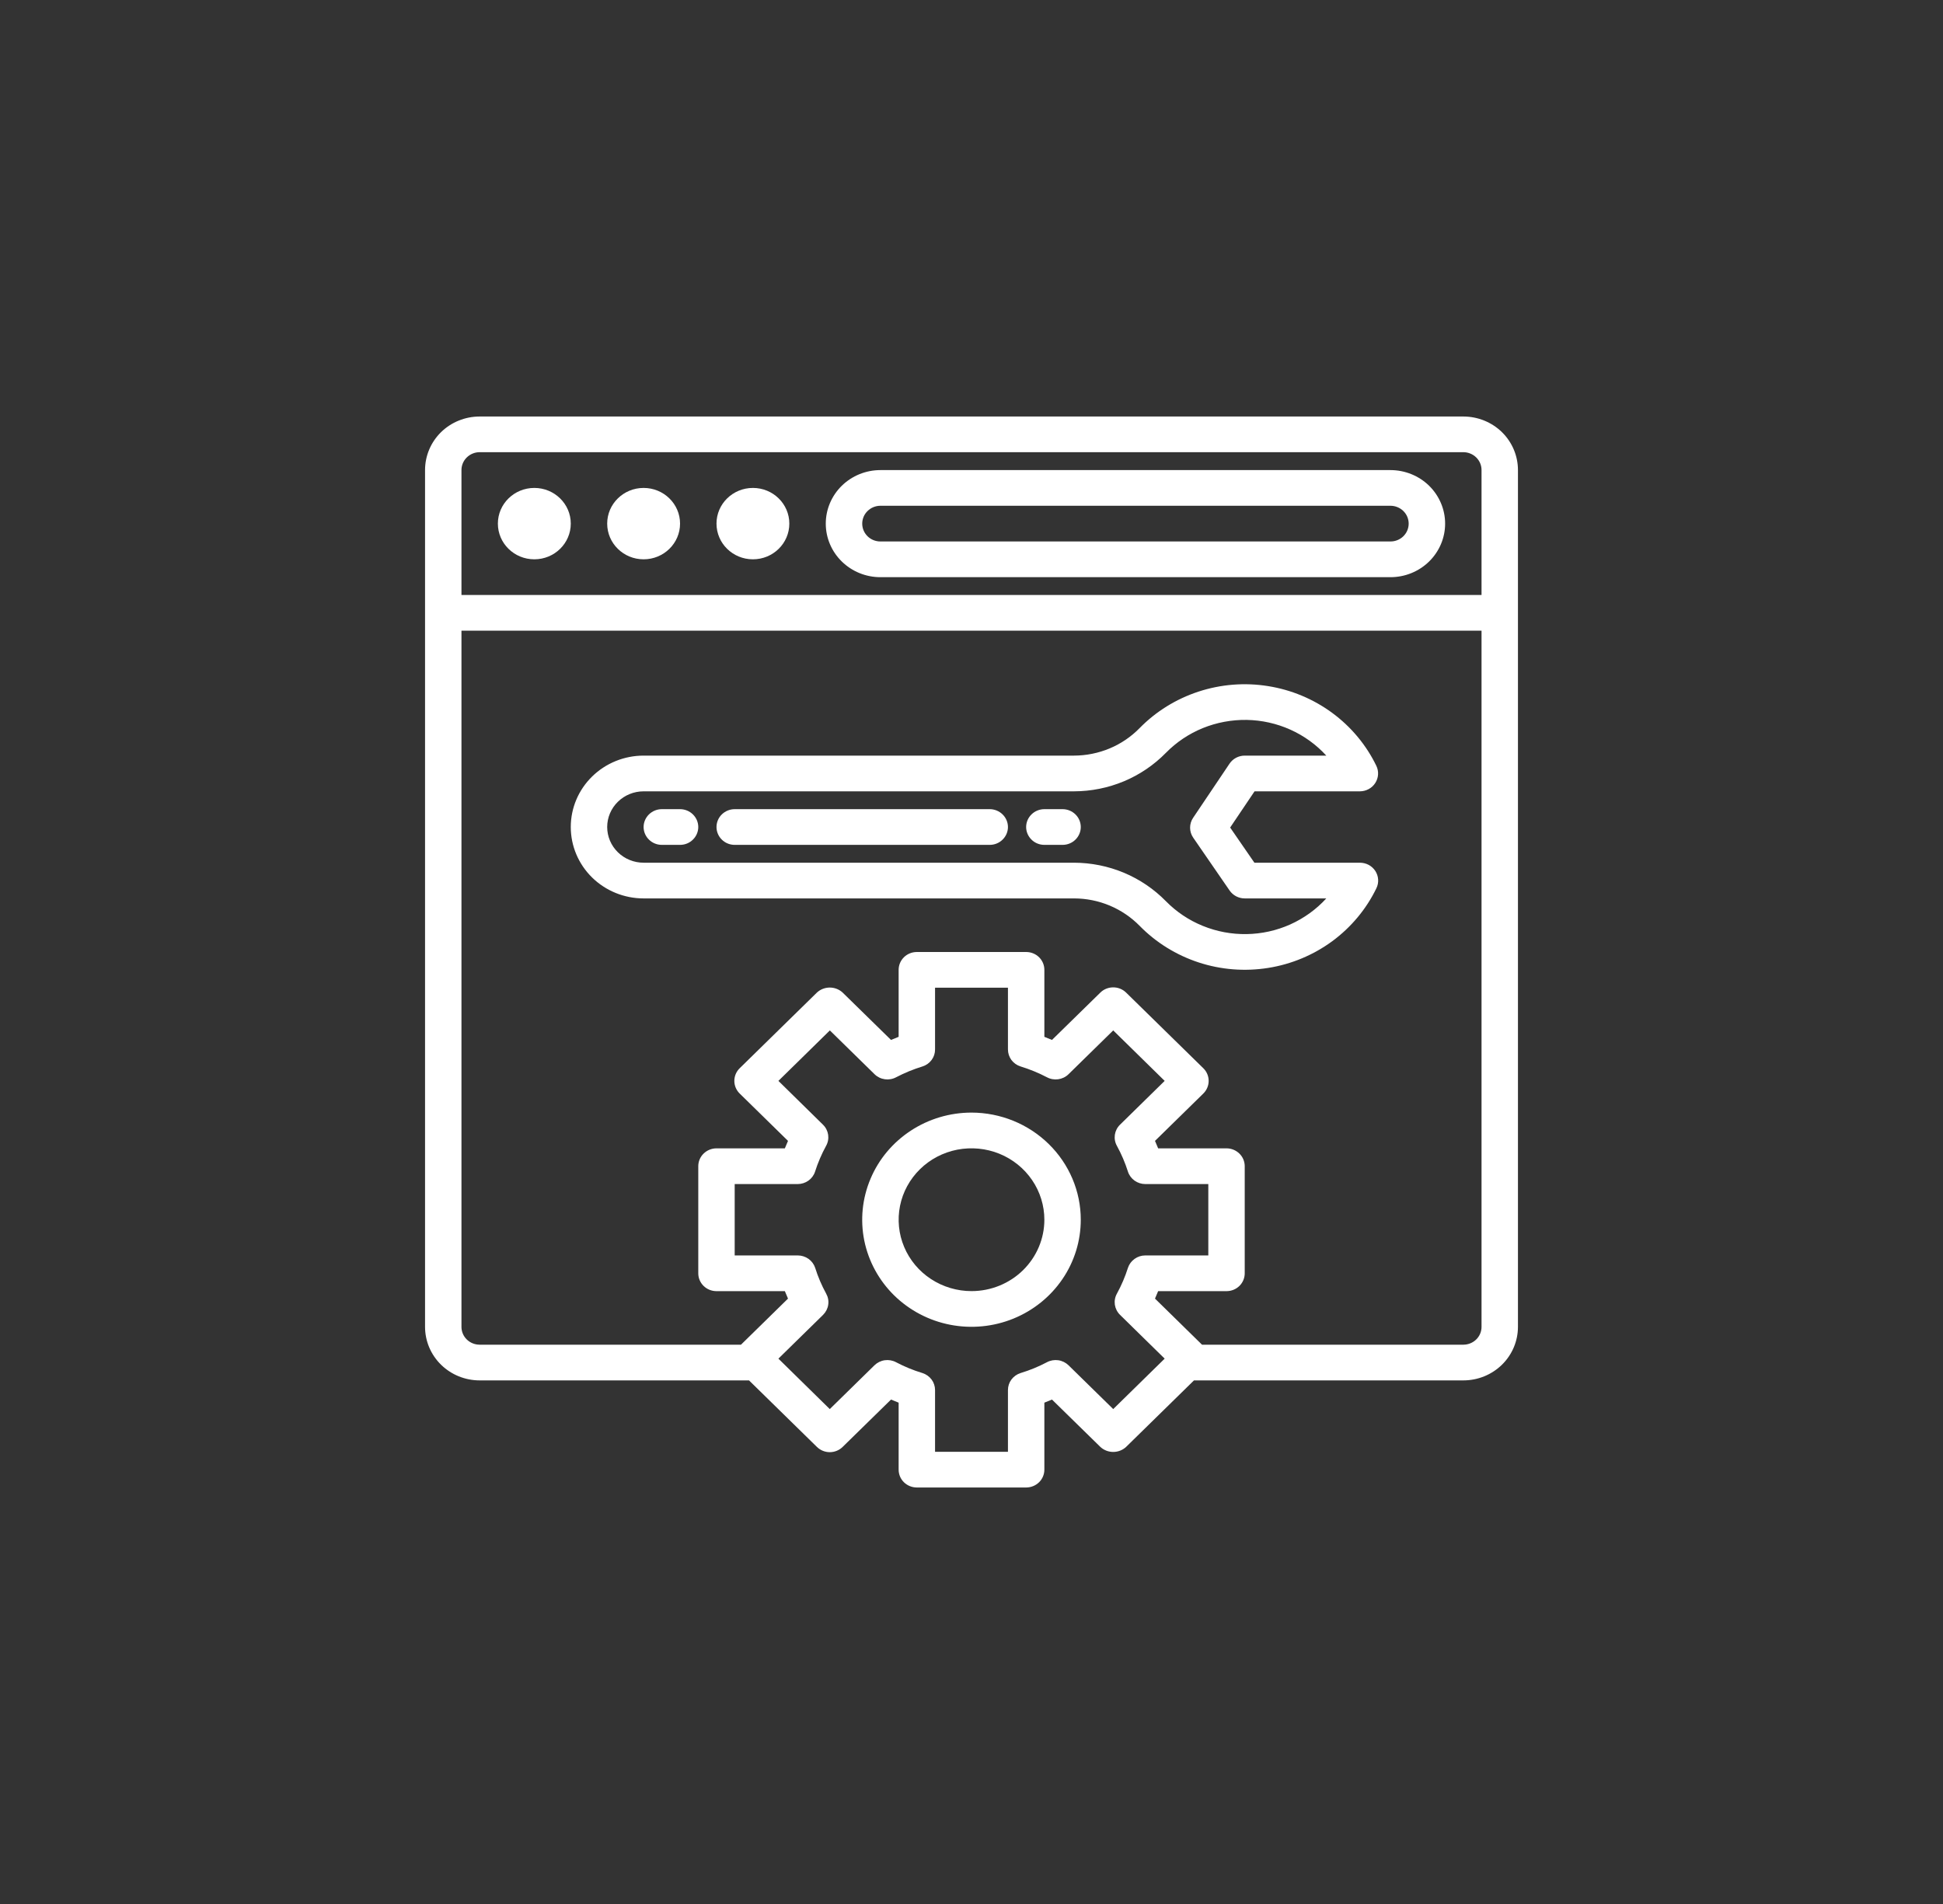 <?xml version="1.0" encoding="UTF-8"?>
<svg xmlns="http://www.w3.org/2000/svg" width="50" height="49" viewBox="0 0 50 49" fill="none">
  <rect x="0" y="0" width="50" height="49" fill="#333333" stroke="none"/>
  <path d="M37.656 10.719H12.344C11.971 10.719 11.613 10.864 11.349 11.122C11.086 11.381 10.938 11.731 10.938 12.097V34.147C10.938 34.512 11.086 34.863 11.349 35.121C11.613 35.38 11.971 35.525 12.344 35.525H19.275L21.022 37.237C21.11 37.323 21.229 37.372 21.353 37.372C21.477 37.372 21.597 37.323 21.684 37.237L22.929 36.018C22.992 36.045 23.058 36.072 23.125 36.098V37.822C23.125 37.944 23.174 38.061 23.262 38.147C23.35 38.233 23.469 38.281 23.594 38.281H26.406C26.531 38.281 26.65 38.233 26.738 38.147C26.826 38.061 26.875 37.944 26.875 37.822V36.098C26.942 36.072 27.008 36.045 27.071 36.018L28.316 37.237C28.405 37.32 28.524 37.366 28.647 37.366C28.77 37.366 28.889 37.32 28.978 37.237L30.725 35.525H37.656C38.029 35.525 38.387 35.38 38.651 35.121C38.914 34.863 39.062 34.512 39.062 34.147V12.097C39.062 11.731 38.914 11.381 38.651 11.122C38.387 10.864 38.029 10.719 37.656 10.719ZM28.647 36.263L27.497 35.136C27.425 35.066 27.332 35.02 27.232 35.006C27.131 34.992 27.029 35.01 26.94 35.058C26.724 35.172 26.497 35.265 26.262 35.336C26.168 35.366 26.086 35.424 26.027 35.503C25.969 35.581 25.938 35.676 25.938 35.773V37.362H24.062V35.773C24.062 35.676 24.031 35.581 23.973 35.503C23.914 35.424 23.832 35.366 23.738 35.336C23.503 35.265 23.276 35.172 23.06 35.058C22.971 35.01 22.869 34.992 22.768 35.006C22.668 35.02 22.575 35.066 22.503 35.136L21.353 36.263L20.031 34.965L21.181 33.838C21.252 33.767 21.299 33.676 21.313 33.578C21.328 33.48 21.309 33.38 21.26 33.292C21.144 33.08 21.049 32.858 20.977 32.628C20.946 32.535 20.886 32.454 20.806 32.397C20.725 32.34 20.628 32.309 20.528 32.309H18.906V30.472H20.528C20.627 30.472 20.724 30.441 20.804 30.384C20.884 30.326 20.944 30.246 20.974 30.153C21.047 29.923 21.142 29.701 21.258 29.489C21.307 29.402 21.325 29.302 21.311 29.203C21.296 29.105 21.25 29.014 21.178 28.944L20.031 27.817L21.355 26.518L22.505 27.645C22.577 27.716 22.67 27.761 22.77 27.775C22.871 27.789 22.973 27.771 23.062 27.723C23.278 27.61 23.505 27.517 23.74 27.445C23.834 27.415 23.916 27.357 23.974 27.278C24.032 27.2 24.063 27.105 24.062 27.008V25.419H25.938V27.008C25.938 27.105 25.969 27.2 26.027 27.279C26.086 27.357 26.168 27.416 26.262 27.445C26.497 27.517 26.724 27.61 26.94 27.723C27.029 27.771 27.131 27.789 27.232 27.775C27.332 27.761 27.425 27.716 27.497 27.645L28.647 26.518L29.971 27.817L28.822 28.944C28.75 29.014 28.704 29.105 28.689 29.203C28.675 29.302 28.693 29.402 28.742 29.489C28.858 29.701 28.953 29.923 29.026 30.153C29.056 30.246 29.116 30.326 29.196 30.384C29.276 30.441 29.373 30.472 29.472 30.472H31.094V32.309H29.472C29.373 32.309 29.276 32.34 29.196 32.398C29.116 32.455 29.056 32.536 29.026 32.628C28.953 32.858 28.858 33.08 28.742 33.292C28.693 33.38 28.675 33.48 28.689 33.578C28.704 33.676 28.75 33.767 28.822 33.838L29.971 34.965L28.647 36.263ZM38.125 34.147C38.125 34.269 38.076 34.386 37.988 34.472C37.9 34.558 37.781 34.606 37.656 34.606H30.932L29.722 33.42C29.75 33.358 29.777 33.294 29.803 33.228H31.562C31.687 33.228 31.806 33.18 31.894 33.094C31.982 33.007 32.031 32.891 32.031 32.769V30.012C32.031 29.891 31.982 29.774 31.894 29.688C31.806 29.602 31.687 29.553 31.562 29.553H29.803C29.777 29.488 29.75 29.424 29.722 29.361L30.966 28.142C31.054 28.055 31.103 27.939 31.103 27.817C31.103 27.695 31.054 27.578 30.966 27.492L28.978 25.544C28.89 25.458 28.771 25.41 28.647 25.41C28.523 25.41 28.403 25.458 28.316 25.544L27.071 26.763C27.006 26.736 26.941 26.709 26.875 26.683V24.959C26.875 24.837 26.826 24.721 26.738 24.634C26.65 24.548 26.531 24.5 26.406 24.5H23.594C23.469 24.5 23.35 24.548 23.262 24.634C23.174 24.721 23.125 24.837 23.125 24.959V26.683C23.058 26.71 22.992 26.736 22.929 26.763L21.684 25.544C21.595 25.461 21.476 25.415 21.353 25.415C21.23 25.415 21.111 25.461 21.022 25.544L19.034 27.492C18.946 27.578 18.897 27.695 18.897 27.817C18.897 27.939 18.946 28.055 19.034 28.142L20.278 29.361C20.25 29.423 20.223 29.487 20.197 29.553H18.438C18.313 29.553 18.194 29.602 18.106 29.688C18.018 29.774 17.969 29.891 17.969 30.012V32.769C17.969 32.891 18.018 33.007 18.106 33.094C18.194 33.18 18.313 33.228 18.438 33.228H20.197C20.223 33.294 20.25 33.358 20.278 33.42L19.068 34.606H12.344C12.219 34.606 12.1 34.558 12.012 34.472C11.924 34.386 11.875 34.269 11.875 34.147V16.231H38.125V34.147ZM11.875 15.312V12.097C11.875 11.975 11.924 11.858 12.012 11.772C12.1 11.686 12.219 11.637 12.344 11.637H37.656C37.781 11.637 37.9 11.686 37.988 11.772C38.076 11.858 38.125 11.975 38.125 12.097V15.312H11.875Z" fill="white"></path>
  <path d="M35.781 12.098H22.656C22.283 12.098 21.926 12.243 21.662 12.501C21.398 12.76 21.25 13.11 21.25 13.476C21.25 13.841 21.398 14.192 21.662 14.45C21.926 14.709 22.283 14.854 22.656 14.854H35.781C36.154 14.854 36.512 14.709 36.776 14.45C37.039 14.192 37.188 13.841 37.188 13.476C37.188 13.11 37.039 12.76 36.776 12.501C36.512 12.243 36.154 12.098 35.781 12.098ZM35.781 13.935H22.656C22.532 13.935 22.413 13.887 22.325 13.801C22.237 13.714 22.188 13.598 22.188 13.476C22.188 13.354 22.237 13.237 22.325 13.151C22.413 13.065 22.532 13.016 22.656 13.016H35.781C35.906 13.016 36.025 13.065 36.113 13.151C36.201 13.237 36.25 13.354 36.25 13.476C36.25 13.598 36.201 13.714 36.113 13.801C36.025 13.887 35.906 13.935 35.781 13.935Z" fill="white"></path>
  <path d="M13.75 14.394C14.268 14.394 14.688 13.983 14.688 13.475C14.688 12.968 14.268 12.557 13.75 12.557C13.232 12.557 12.812 12.968 12.812 13.475C12.812 13.983 13.232 14.394 13.75 14.394Z" fill="white"></path>
  <path d="M16.562 14.394C17.08 14.394 17.5 13.983 17.5 13.475C17.5 12.968 17.08 12.557 16.562 12.557C16.045 12.557 15.625 12.968 15.625 13.475C15.625 13.983 16.045 14.394 16.562 14.394Z" fill="white"></path>
  <path d="M19.375 14.394C19.893 14.394 20.312 13.983 20.312 13.475C20.312 12.968 19.893 12.557 19.375 12.557C18.857 12.557 18.438 12.968 18.438 13.475C18.438 13.983 18.857 14.394 19.375 14.394Z" fill="white"></path>
  <path d="M25 28.633C24.444 28.633 23.9 28.795 23.438 29.098C22.975 29.401 22.614 29.831 22.402 30.335C22.189 30.838 22.133 31.393 22.241 31.927C22.35 32.462 22.618 32.953 23.011 33.339C23.405 33.724 23.906 33.987 24.451 34.093C24.997 34.199 25.562 34.145 26.076 33.936C26.59 33.727 27.029 33.374 27.338 32.921C27.648 32.468 27.812 31.935 27.812 31.39C27.812 30.659 27.515 29.958 26.988 29.442C26.461 28.925 25.746 28.634 25 28.633ZM25 33.227C24.629 33.227 24.267 33.119 23.958 32.917C23.65 32.716 23.41 32.429 23.268 32.093C23.126 31.757 23.089 31.388 23.161 31.031C23.233 30.675 23.412 30.347 23.674 30.09C23.936 29.833 24.27 29.658 24.634 29.587C24.998 29.517 25.375 29.553 25.718 29.692C26.06 29.831 26.353 30.067 26.559 30.369C26.765 30.671 26.875 31.026 26.875 31.39C26.875 31.877 26.677 32.344 26.326 32.689C25.974 33.034 25.497 33.227 25 33.227ZM16.562 23.121H27.639C27.954 23.121 28.266 23.184 28.556 23.305C28.846 23.427 29.108 23.604 29.327 23.827C29.747 24.256 30.268 24.579 30.844 24.768C31.419 24.957 32.034 25.005 32.633 24.91C33.233 24.815 33.799 24.578 34.285 24.221C34.77 23.863 35.16 23.395 35.42 22.858C35.454 22.788 35.469 22.71 35.464 22.633C35.459 22.555 35.434 22.48 35.392 22.415C35.349 22.349 35.29 22.295 35.221 22.258C35.151 22.221 35.073 22.202 34.994 22.202H32.28L31.656 21.297L32.284 20.365H34.994C35.073 20.365 35.151 20.345 35.22 20.308C35.289 20.271 35.348 20.217 35.39 20.151C35.432 20.086 35.457 20.011 35.462 19.934C35.467 19.856 35.452 19.779 35.418 19.709C35.158 19.171 34.768 18.704 34.282 18.346C33.797 17.989 33.23 17.752 32.631 17.657C32.031 17.561 31.417 17.61 30.841 17.799C30.265 17.988 29.745 18.31 29.324 18.74C29.106 18.962 28.845 19.14 28.555 19.261C28.265 19.382 27.954 19.445 27.639 19.446H16.562C16.065 19.446 15.588 19.64 15.237 19.984C14.885 20.329 14.688 20.796 14.688 21.283C14.688 21.771 14.885 22.238 15.237 22.583C15.588 22.927 16.065 23.121 16.562 23.121ZM16.562 20.365H27.639C28.081 20.364 28.517 20.276 28.924 20.106C29.329 19.936 29.696 19.687 30.002 19.375C30.271 19.101 30.594 18.884 30.952 18.738C31.31 18.593 31.695 18.521 32.082 18.527C32.47 18.534 32.852 18.619 33.204 18.777C33.556 18.935 33.872 19.163 34.13 19.446H32.031C31.954 19.446 31.877 19.465 31.809 19.501C31.741 19.537 31.683 19.589 31.64 19.653L30.702 21.048C30.651 21.123 30.625 21.212 30.625 21.303C30.626 21.393 30.653 21.482 30.705 21.557L31.643 22.919C31.686 22.981 31.744 23.032 31.811 23.067C31.879 23.102 31.954 23.121 32.031 23.121H34.13C33.872 23.404 33.556 23.631 33.204 23.79C32.852 23.948 32.47 24.033 32.082 24.039C31.695 24.046 31.31 23.974 30.952 23.828C30.594 23.683 30.271 23.466 30.002 23.192C29.696 22.88 29.329 22.631 28.924 22.461C28.517 22.291 28.081 22.203 27.639 22.202H16.562C16.314 22.202 16.075 22.105 15.9 21.933C15.724 21.761 15.625 21.527 15.625 21.283C15.625 21.04 15.724 20.806 15.9 20.634C16.075 20.462 16.314 20.365 16.562 20.365Z" fill="white"></path>
  <path d="M17.031 21.743H17.5C17.624 21.743 17.744 21.695 17.831 21.608C17.919 21.522 17.969 21.405 17.969 21.284C17.969 21.162 17.919 21.045 17.831 20.959C17.744 20.873 17.624 20.824 17.5 20.824H17.031C16.907 20.824 16.788 20.873 16.7 20.959C16.612 21.045 16.562 21.162 16.562 21.284C16.562 21.405 16.612 21.522 16.7 21.608C16.788 21.695 16.907 21.743 17.031 21.743ZM18.906 21.743H25.469C25.593 21.743 25.712 21.695 25.8 21.608C25.888 21.522 25.938 21.405 25.938 21.284C25.938 21.162 25.888 21.045 25.8 20.959C25.712 20.873 25.593 20.824 25.469 20.824H18.906C18.782 20.824 18.663 20.873 18.575 20.959C18.487 21.045 18.438 21.162 18.438 21.284C18.438 21.405 18.487 21.522 18.575 21.608C18.663 21.695 18.782 21.743 18.906 21.743ZM26.875 21.743H27.344C27.468 21.743 27.587 21.695 27.675 21.608C27.763 21.522 27.812 21.405 27.812 21.284C27.812 21.162 27.763 21.045 27.675 20.959C27.587 20.873 27.468 20.824 27.344 20.824H26.875C26.751 20.824 26.631 20.873 26.544 20.959C26.456 21.045 26.406 21.162 26.406 21.284C26.406 21.405 26.456 21.522 26.544 21.608C26.631 21.695 26.751 21.743 26.875 21.743Z" fill="white"></path>
</svg>
